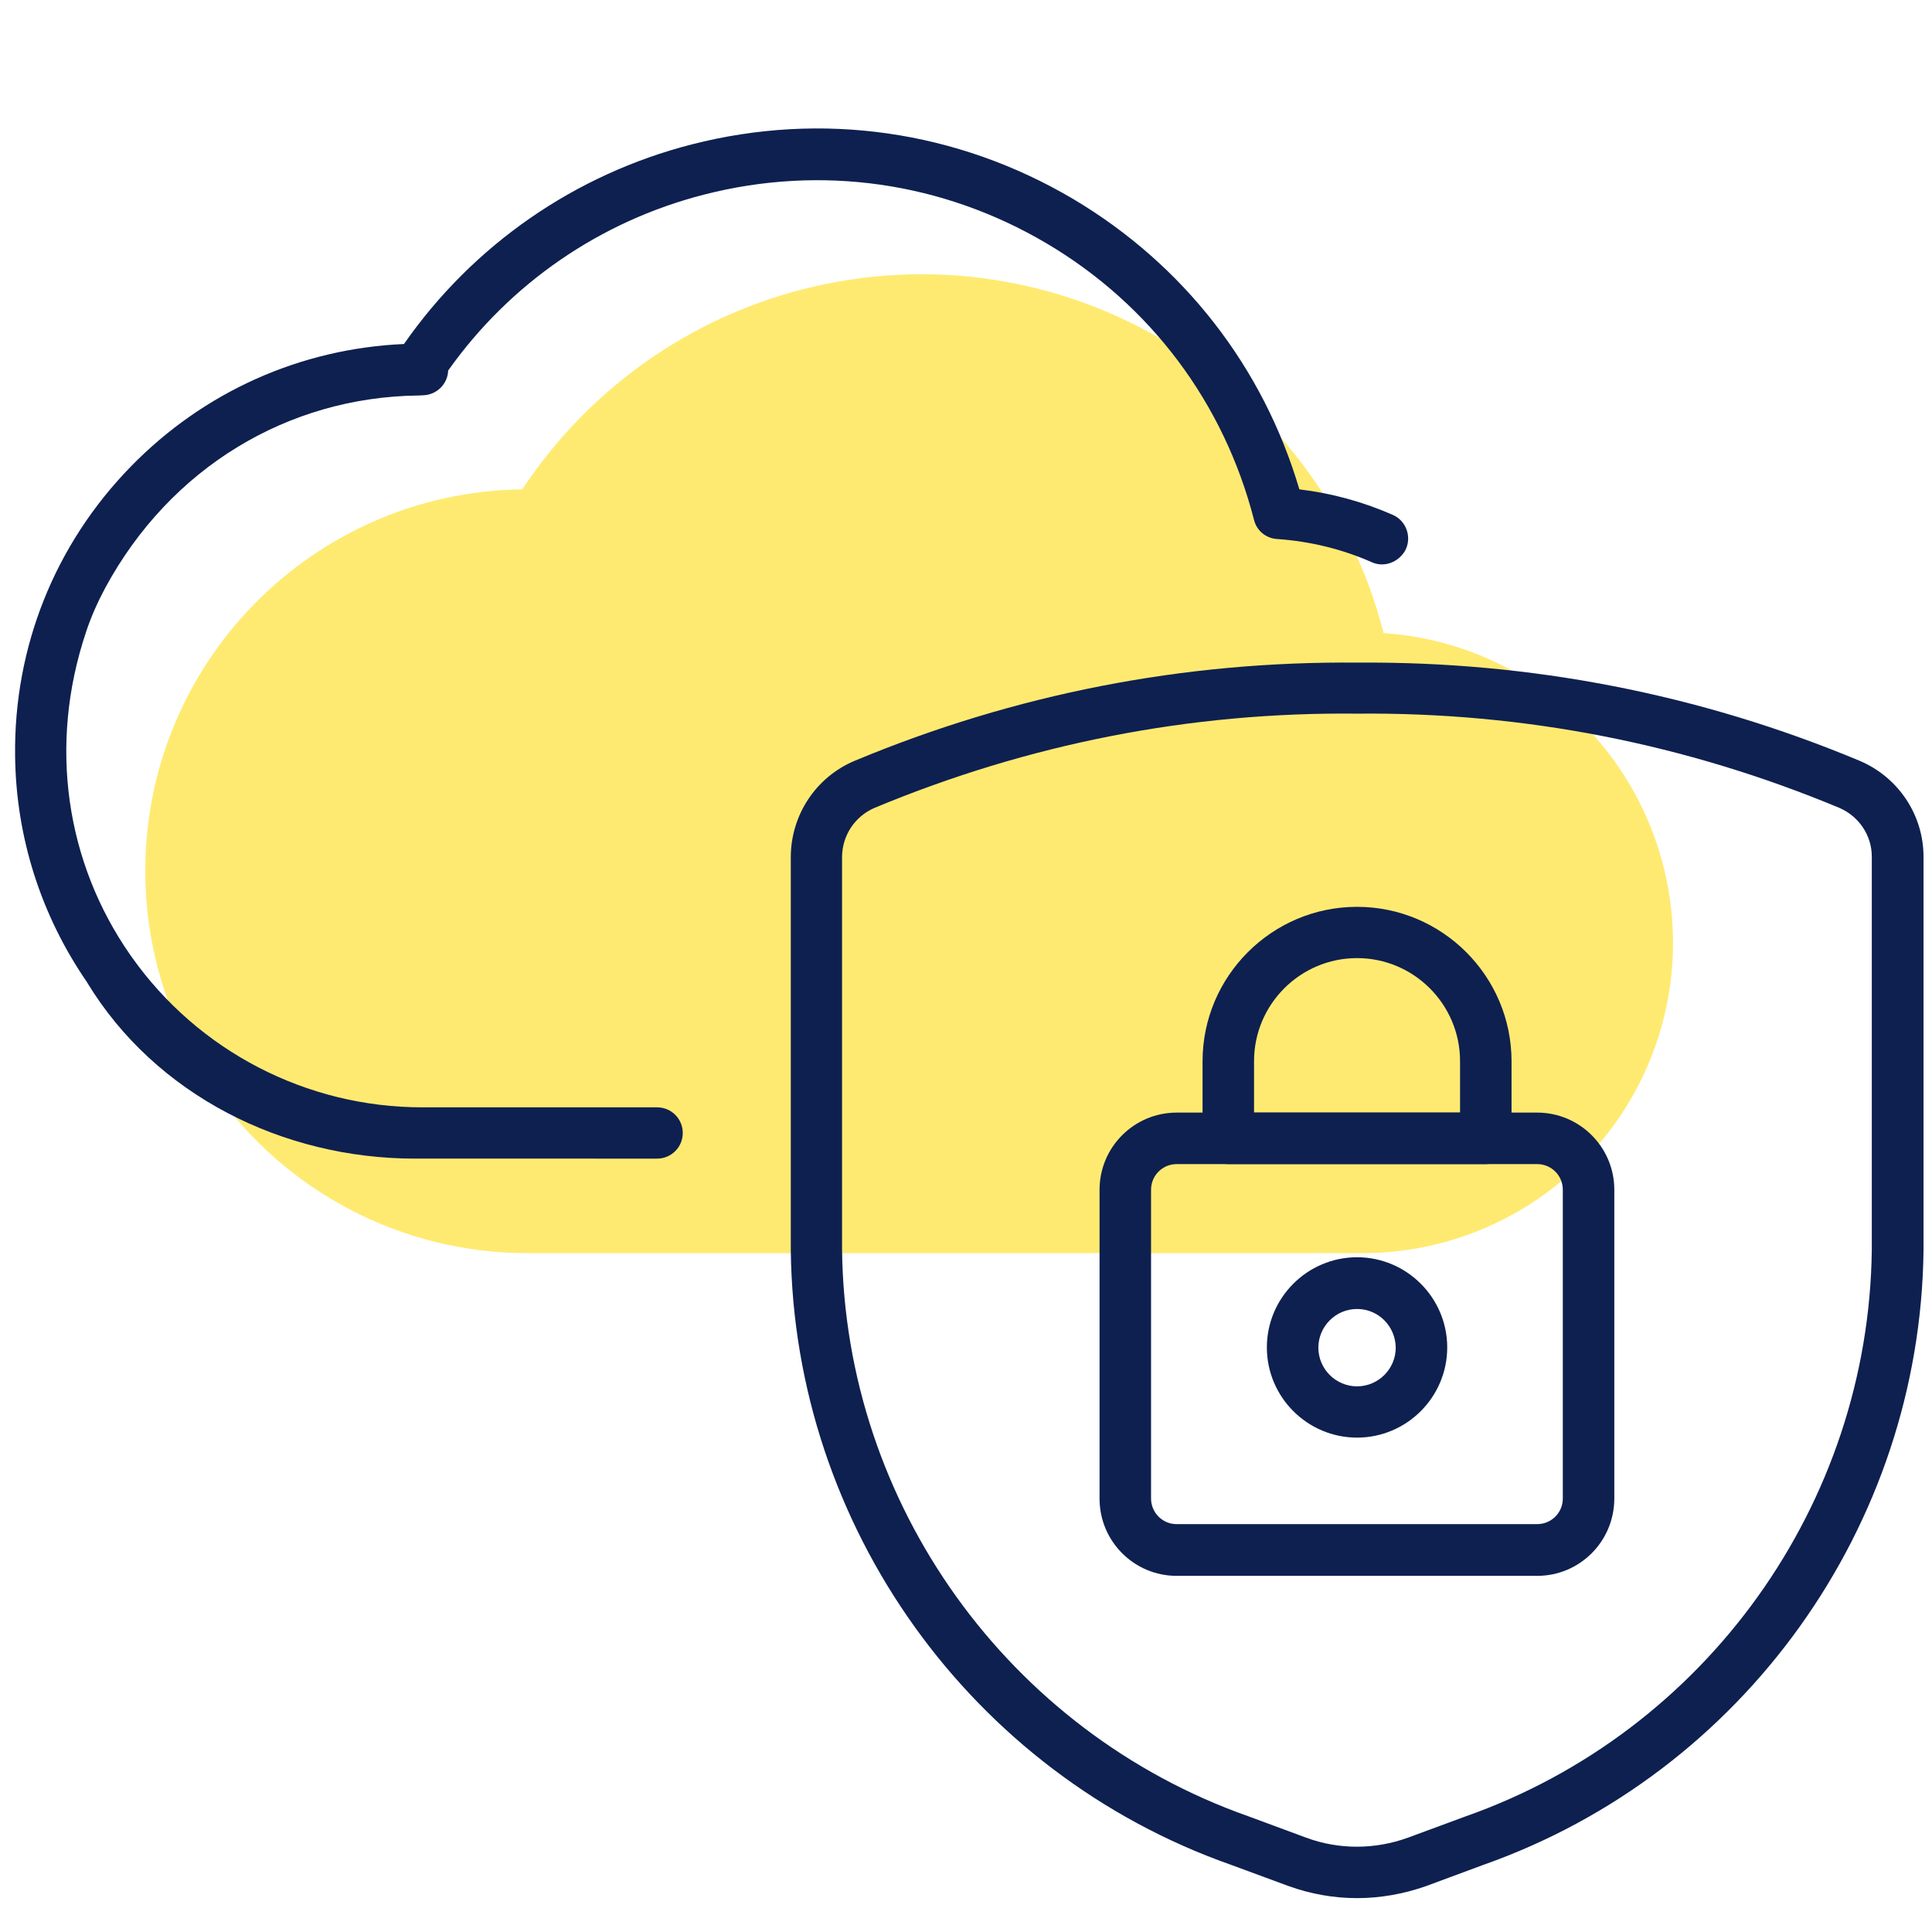 <?xml version="1.0" encoding="utf-8"?>
<!-- Generator: Adobe Illustrator 26.1.0, SVG Export Plug-In . SVG Version: 6.00 Build 0)  -->
<svg version="1.1" xmlns="http://www.w3.org/2000/svg" xmlns:xlink="http://www.w3.org/1999/xlink" x="0px" y="0px"
	 viewBox="0 0 84.41 84.41" enable-background="new 0 0 84.41 84.41" xml:space="preserve">
<g id="Layer_1">
</g>
<g id="Layer_2">
	<g>
		<path fill="#FFEA71" d="M65.97,29.25c-1.7-0.92-3.58-1.46-5.52-1.59C57.59,16.5,46.23,9.78,35.07,12.64
			c-5.03,1.29-9.39,4.41-12.25,8.74l0.21-0.01l-0.21,0.01c-9.21,0.12-16.59,7.68-16.47,16.89c0.04,3.34,1.09,6.59,2.99,9.33l0,0
			c3.12,4.48,8.23,7.15,13.69,7.15h36.5c4.99,0,9.57-2.73,11.94-7.12C75.02,41.03,72.56,32.8,65.97,29.25z"/>
	</g>
	<g>
		<path fill="#0E2050" d="M59.95,24.57c-1.31-0.58-2.71-0.92-4.15-1.02c-0.49-0.03-0.89-0.36-1.01-0.83
			c-1.31-5.11-4.53-9.41-9.07-12.09c-4.54-2.68-9.84-3.44-14.95-2.13c-4.54,1.16-8.49,3.88-11.19,7.69
			c-0.02,0.59-0.5,1.06-1.09,1.08l-0.21,0.01c0,0,0,0,0,0c-0.01,0-0.02,0-0.04,0c-5.66,0.08-10.79,3.14-13.64,8.4
			c-0.33,0.62-0.62,1.26-0.84,1.93C2.1,32.56,2.88,37.69,5.69,41.72c0.02,0.02,0.03,0.05,0.05,0.07c2.91,4.13,7.65,6.59,12.71,6.59
			c0,0,0.01,0,0.01,0h10.25c0.62,0,1.12,0.5,1.12,1.12s-0.5,1.12-1.12,1.12H18.46l-0.34,0c-5.76,0-11.32-2.77-14.31-7.69
			c0-0.01-0.01-0.01-0.01-0.02c-2.01-2.92-3.1-6.33-3.14-9.88c-0.06-4.76,1.74-9.25,5.06-12.65c3.18-3.26,7.4-5.15,11.93-5.35
			c3.01-4.32,7.46-7.41,12.57-8.72c5.69-1.46,11.6-0.61,16.66,2.38c4.82,2.86,8.31,7.34,9.89,12.69c1.41,0.17,2.77,0.54,4.07,1.11
			c0.61,0.26,0.86,0.99,0.55,1.57v0C61.09,24.57,60.48,24.8,59.95,24.57z"/>
	</g>
	<g>
		<g>
			<g>
				<path fill="#0E2050" d="M59.29,82.93c-1.02,0-2.03-0.18-3-0.53l-2.52-0.93c-11.35-4-19.08-14.79-19.22-26.84V37.43c0,0,0,0,0,0
					c0.01-1.83,1.1-3.48,2.79-4.19c7-2.92,14.38-4.36,21.97-4.29c7.55-0.06,14.95,1.37,21.94,4.29c1.69,0.72,2.79,2.36,2.79,4.2
					v17.18c-0.14,12.06-7.87,22.85-19.24,26.86l-2.51,0.93C61.32,82.75,60.3,82.93,59.29,82.93z M36.79,37.43v17.18
					c0.13,11.1,7.26,21.04,17.74,24.74l2.54,0.94c1.43,0.53,3.01,0.52,4.44,0l2.52-0.93c10.5-3.7,17.62-13.64,17.75-24.76V37.43
					c0-0.93-0.56-1.76-1.41-2.13c-6.71-2.8-13.8-4.19-21.07-4.12c-7.29-0.08-14.38,1.32-21.1,4.12
					C37.35,35.67,36.8,36.5,36.79,37.43z"/>
			</g>
		</g>
		<g>
			<g>
				<path fill="#0E2050" d="M67.16,68.85H51.41c-1.86,0-3.37-1.51-3.37-3.37V51.98c0-1.86,1.51-3.37,3.37-3.37h15.75
					c1.86,0,3.37,1.51,3.37,3.37v13.49C70.53,67.34,69.02,68.85,67.16,68.85z M51.41,50.86c-0.62,0-1.12,0.5-1.12,1.12v13.49
					c0,0.62,0.5,1.12,1.12,1.12h15.75c0.62,0,1.12-0.5,1.12-1.12V51.98c0-0.62-0.5-1.12-1.12-1.12H51.41z"/>
			</g>
		</g>
		<g>
			<g>
				<path fill="#0E2050" d="M59.29,62.81c-2.17,0-3.94-1.77-3.94-3.94s1.77-3.94,3.94-3.94s3.94,1.77,3.94,3.94
					S61.46,62.81,59.29,62.81z M59.29,57.19c-0.93,0-1.69,0.76-1.69,1.69c0,0.93,0.76,1.69,1.69,1.69c0.93,0,1.69-0.76,1.69-1.69
					C60.97,57.94,60.22,57.19,59.29,57.19z"/>
			</g>
		</g>
		<g>
			<g>
				<path fill="#0E2050" d="M64.91,50.86H53.66c-0.62,0-1.12-0.5-1.12-1.12v-3.37c0-3.72,3.03-6.75,6.75-6.75
					c3.72,0,6.75,3.03,6.75,6.75v3.37C66.03,50.35,65.53,50.86,64.91,50.86z M54.79,48.61h9v-2.25c0-2.48-2.02-4.5-4.5-4.5
					s-4.5,2.02-4.5,4.5V48.61z"/>
			</g>
		</g>
		<g>
			<g>
				<rect x="34.54" y="28.94" fill="none" width="53.15" height="57.65"/>
			</g>
		</g>
	</g>
</g>
</svg>
